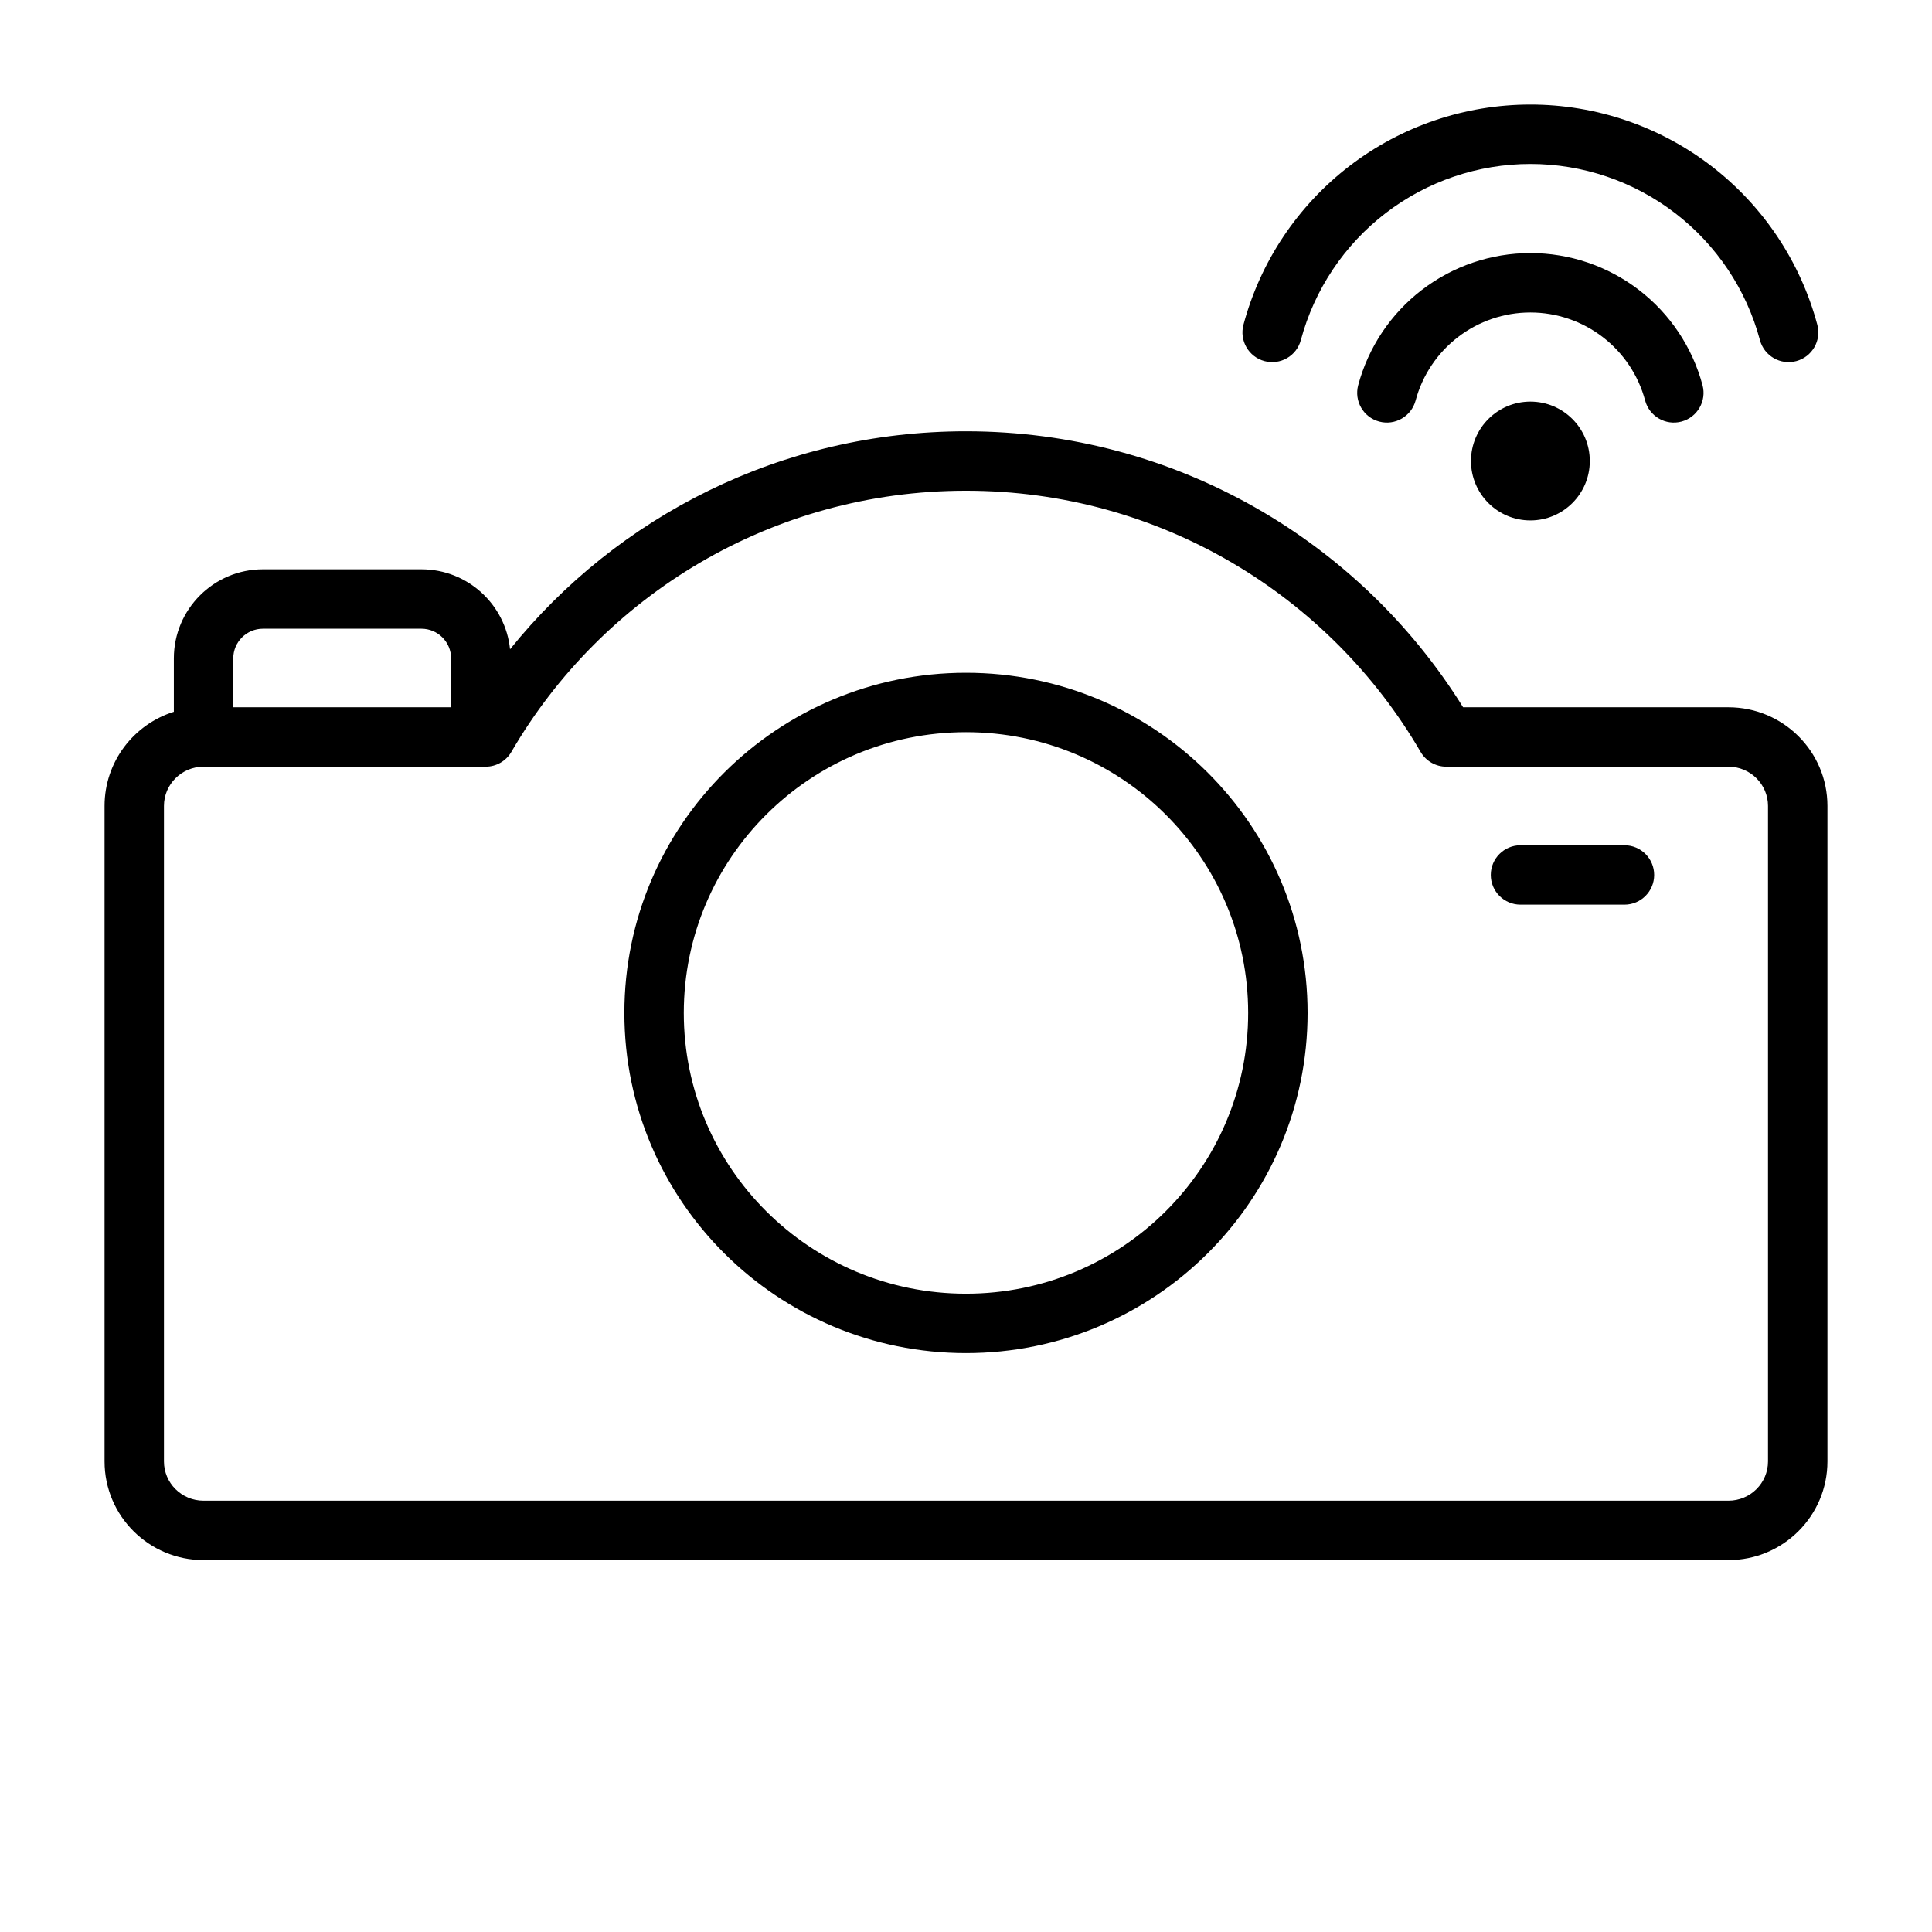 <?xml version="1.0" encoding="UTF-8"?>
<!-- Uploaded to: ICON Repo, www.iconrepo.com, Generator: ICON Repo Mixer Tools -->
<svg fill="#000000" width="800px" height="800px" version="1.1" viewBox="144 144 512 512" xmlns="http://www.w3.org/2000/svg">
 <path d="m549.57 171.71c-17.332 0-34.176 5.719-47.922 16.266-13.75 10.551-23.633 25.34-28.117 42.078-1.125 4.199 1.367 8.516 5.566 9.641 4.199 1.129 8.516-1.367 9.641-5.566 3.59-13.391 11.496-25.223 22.492-33.66 11-8.441 24.477-13.016 38.34-13.016 13.863 0 27.336 4.574 38.336 13.016 11 8.438 18.906 20.27 22.492 33.66 1.125 4.199 5.441 6.695 9.641 5.566 4.199-1.125 6.691-5.441 5.566-9.641-4.484-16.738-14.367-31.527-28.113-42.078-13.75-10.547-30.594-16.266-47.922-16.266zm-28.758 49.121c8.25-6.332 18.355-9.762 28.754-9.762 10.398 0 20.504 3.43 28.754 9.762 8.246 6.328 14.176 15.203 16.867 25.246 1.125 4.199-1.367 8.516-5.566 9.641-4.199 1.125-8.516-1.367-9.641-5.566-1.793-6.695-5.746-12.613-11.246-16.832s-12.238-6.508-19.168-6.508c-6.934 0-13.672 2.289-19.168 6.508-5.5 4.219-9.453 10.137-11.246 16.832-1.129 4.199-5.445 6.691-9.645 5.566-4.199-1.125-6.691-5.441-5.566-9.641 2.691-10.043 8.621-18.918 16.871-25.246zm28.754 61.086c8.695 0 15.746-7.047 15.746-15.742 0-8.699-7.051-15.746-15.746-15.746-8.695 0-15.742 7.047-15.742 15.746 0 8.695 7.047 15.742 15.742 15.742zm-149.57-7.871c-51.484 0-96.43 27.832-120.48 69.215-1.41 2.426-4.004 3.918-6.805 3.918h-74.766c-5.832 0-10.496 4.695-10.496 10.41v173.7c0 5.715 4.664 10.41 10.496 10.41h404.1c5.832 0 10.496-4.695 10.496-10.41v-173.7c0-5.715-4.664-10.41-10.496-10.41h-74.762c-2.805 0-5.398-1.492-6.809-3.918-24.051-41.383-68.996-69.215-120.48-69.215zm-136.45 44.441v12.949h-57.727v-12.949c0-4.348 3.523-7.871 7.871-7.871h41.984c4.348 0 7.871 3.523 7.871 7.871zm136.45-60.188c-48.875 0-92.461 22.555-120.83 57.766-1.211-11.906-11.266-21.195-23.492-21.195h-41.984c-13.043 0-23.617 10.574-23.617 23.617v14.145c-10.629 3.332-18.363 13.227-18.363 24.957v173.7c0 14.477 11.781 26.152 26.238 26.152h404.1c14.457 0 26.242-11.676 26.242-26.152v-173.7c0-14.477-11.785-26.152-26.242-26.152h-70.312c-27.277-43.891-76.078-73.137-131.73-73.137zm0 79.734c-41.34 0-74.785 33.348-74.785 74.406 0 41.055 33.445 74.402 74.785 74.402 41.336 0 74.781-33.348 74.781-74.402 0-41.059-33.445-74.406-74.781-74.406zm-90.531 74.406c0-49.82 40.566-90.148 90.531-90.148 49.961 0 90.527 40.328 90.527 90.148 0 49.82-40.566 90.145-90.527 90.145-49.965 0-90.531-40.324-90.531-90.145zm237.48-44.438c-4.348 0-7.871 3.523-7.871 7.871s3.523 7.871 7.871 7.871h27.551c4.348 0 7.875-3.523 7.875-7.871s-3.527-7.871-7.875-7.871z" fill-rule="evenodd"/>
</svg>